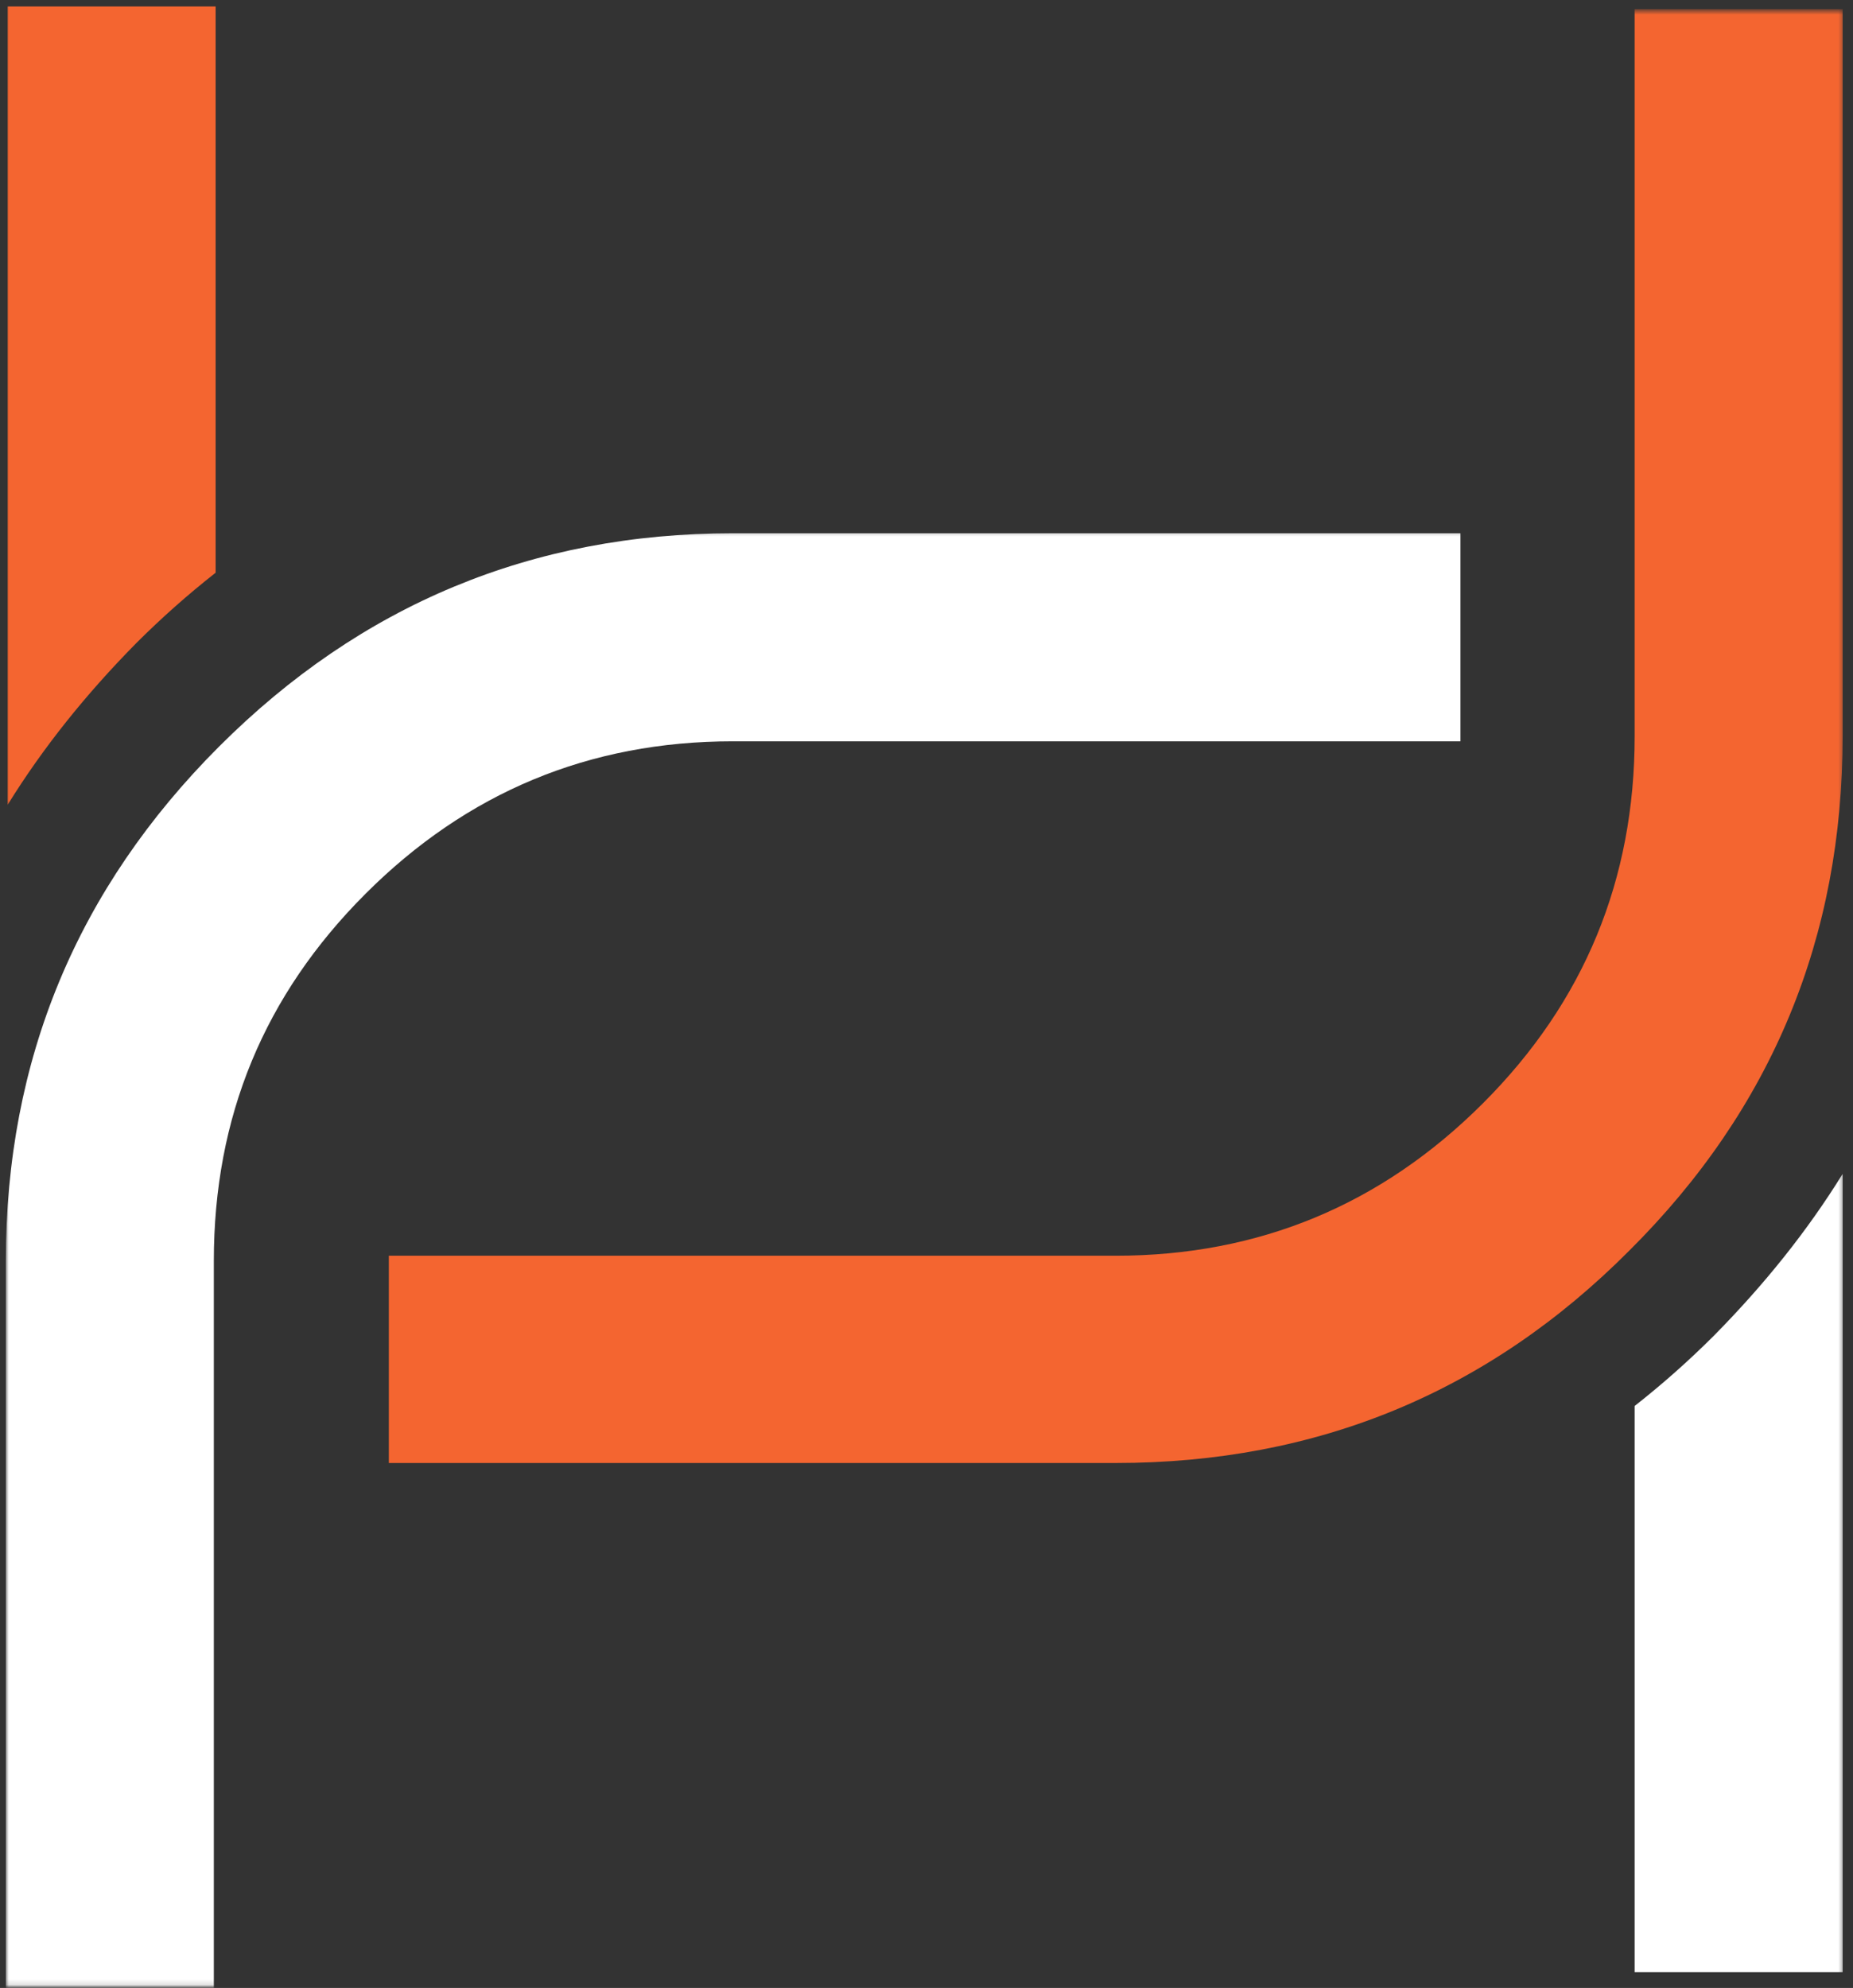 <svg width="316" height="339" viewBox="0 0 316 339" fill="none" xmlns="http://www.w3.org/2000/svg">
<rect x="0" y="0" width="316" height="339" fill="#333333" stroke="none"/>
<mask id="mask0_14_2317" style="mask-type:luminance" maskUnits="userSpaceOnUse" x="0" y="0" width="316" height="339">
<path d="M315.238 0H0V339H315.238V0Z" fill="white"/>
</mask>
<g mask="url(#mask0_14_2317)">
<mask id="mask1_14_2317" style="mask-type:luminance" maskUnits="userSpaceOnUse" x="1" y="90" width="250" height="249">
<path d="M1.002 90.294H250.29V338.851H1.002V90.294Z" fill="white"/>
</mask>
<g mask="url(#mask1_14_2317)">
<path d="M124.959 126.413H249.052V90.938H124.959C90.771 90.938 61.57 103.103 37.363 127.304C13.162 151.512 0.996 180.706 0.996 215.031V338.994H36.466V215.031C36.466 190.44 45.048 169.698 62.337 152.409C79.626 135.12 100.498 126.413 124.959 126.413Z" fill="white"/>
</g>
<mask id="mask2_14_2317" style="mask-type:luminance" maskUnits="userSpaceOnUse" x="64" y="1" width="251" height="250">
<path d="M64.948 1.733H314.539V250.29H64.948V1.733Z" fill="white"/>
</mask>
<g mask="url(#mask2_14_2317)">
<path d="M190.273 214.134H66.31V249.479H190.273C224.591 249.479 253.792 237.443 277.869 213.242C302.2 189.035 314.236 159.834 314.236 125.516V1.553H278.766V125.516C278.766 149.977 270.184 170.849 252.895 188.138C235.606 205.427 214.734 214.134 190.273 214.134Z" fill="#F46530"/>
</g>
<mask id="mask3_14_2317" style="mask-type:luminance" maskUnits="userSpaceOnUse" x="277" y="199" width="38" height="139">
<path d="M277.22 199.598H314.539V337.416H277.22V199.598Z" fill="white"/>
</mask>
<g mask="url(#mask3_14_2317)">
<path fill-rule="evenodd" clip-rule="evenodd" d="M278.767 336.308H314.236V200.174C308.215 209.907 300.92 219.003 292.337 227.71C287.987 232.06 283.501 236.033 278.767 239.752V336.308Z" fill="white"/>
</g>
<mask id="mask4_14_2317" style="mask-type:luminance" maskUnits="userSpaceOnUse" x="1" y="0" width="38" height="138">
<path d="M38.319 137.818H1V8.34465e-07H38.319V137.818Z" fill="white"/>
</mask>
<g mask="url(#mask4_14_2317)">
<path fill-rule="evenodd" clip-rule="evenodd" d="M36.772 1.108H1.303V137.242C7.324 127.509 14.619 118.412 23.202 109.706C27.552 105.356 32.038 101.383 36.772 97.664V1.108Z" fill="#F46530"/>
</g>
</g>
</svg>
